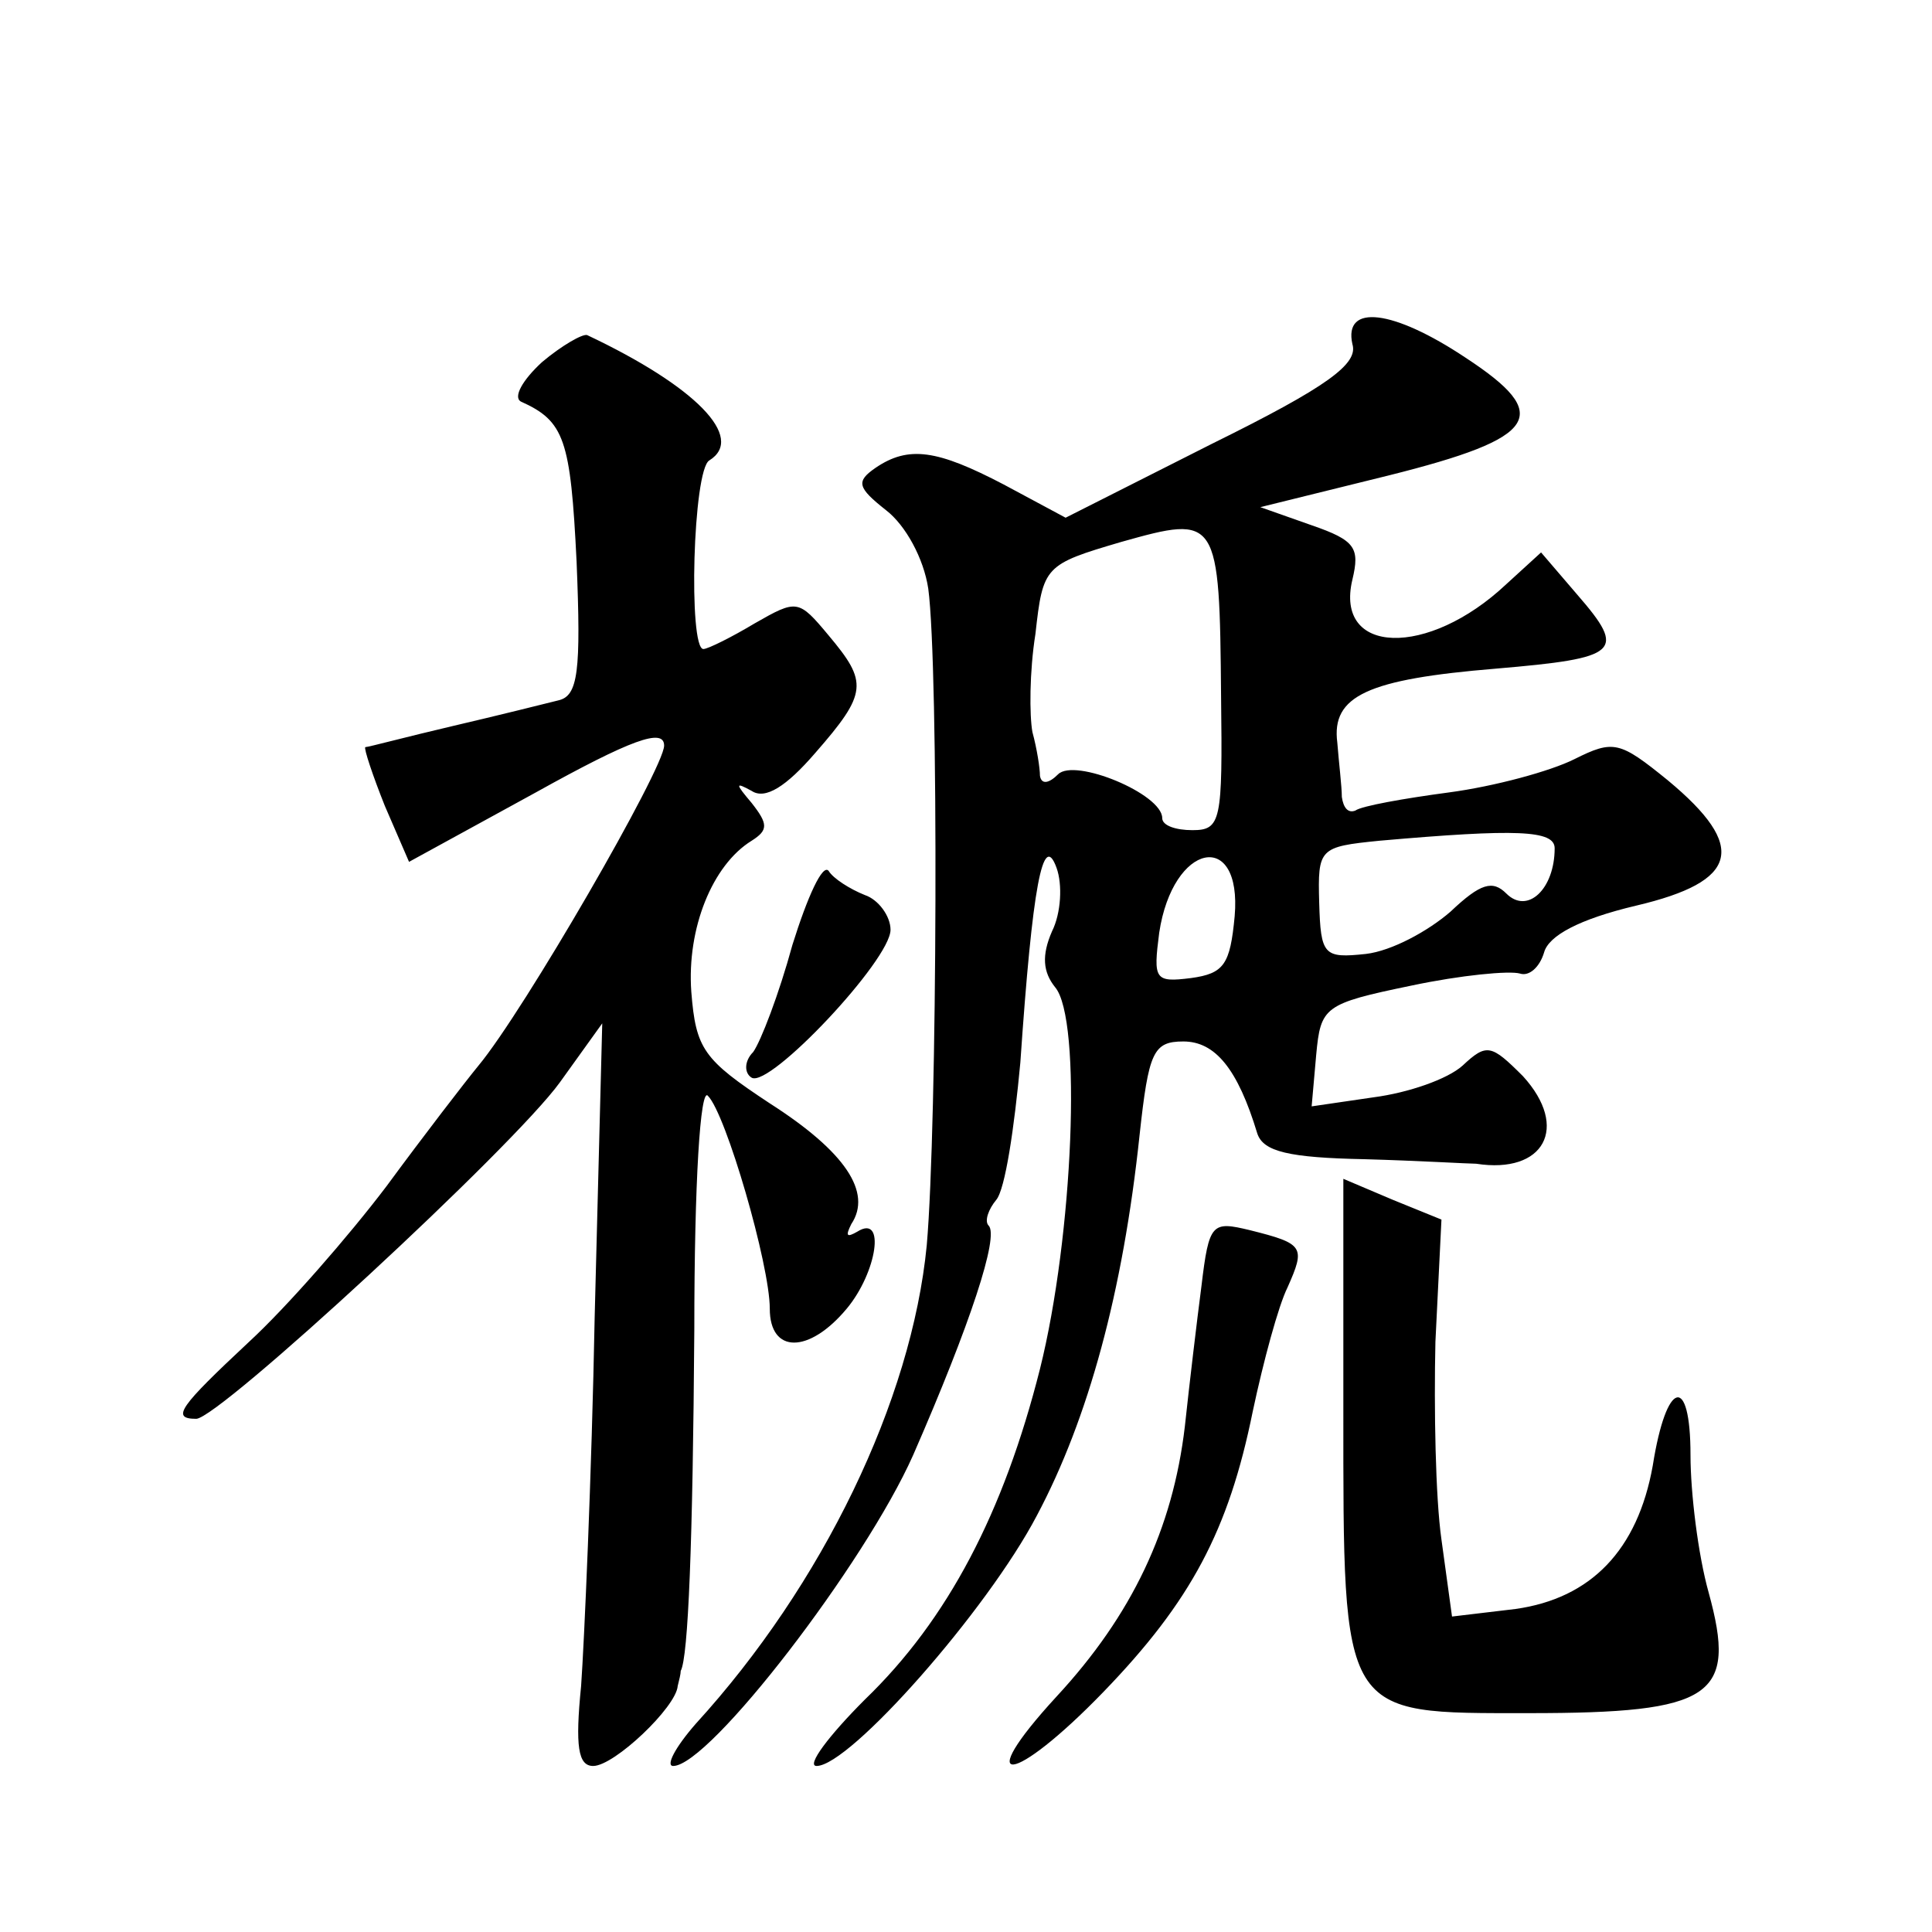 <?xml version="1.0" standalone="no"?>
<!DOCTYPE svg PUBLIC "-//W3C//DTD SVG 20010904//EN"
 "http://www.w3.org/TR/2001/REC-SVG-20010904/DTD/svg10.dtd">
<svg version="1.0" xmlns="http://www.w3.org/2000/svg"
 width="128pt" height="128pt" viewBox="0 0 128 128"
 preserveAspectRatio="xMidYMid meet">
<g transform="translate(0,128) scale(0.1,-0.1)"
fill="#0" stroke="none">
<path d="M896 1052 c4 -13 -16 -28 -93 -66 l-97 -49 -41 22 c-44 23 -63 26 -85
11 -13 -9 -12 -13 7 -28 13 -10 25 -32 28 -52 7 -52 6 -355 -1 -435 -10 -103 -69
-225 -153 -317 -14 -16 -20 -28 -15 -28 24 0 127 134 159 206 38 87 57 145 50 152
-3 3 0 11 5 17 6 7 12 48 16 91 8 117 15 154 24 129 4 -11 3 -30 -3 -42 -7 -16
-6 -27 2 -37 18 -21 12 -165 -10 -253 -24 -95 -61 -166 -116 -219 -24 -24 -39 -44
-32 -44 22 0 113 103 146 166 34 64 57 148 68 252 6 55 9 62 29 62 21 0 36 -18
49 -61 4 -12 21 -16 71 -17 36 -1 69 -3 74 -3 45 -7 62 24 31 58 -21 21 -24 22
-40 7 -10 -9 -36 -18 -59 -21 l-41 -6 3 34 c3 32 5 34 63 46 33 7 65 10 72 8 6
-2 13 4 16 14 3 11 23 22 61 31 68 16 74 39 21 83 -32 26 -36 27 -62 14 -16 -8
-53 -18 -83 -22 -30 -4 -58 -9 -62 -12 -5 -2 -8 2 -9 9 0 7 -2 23 -3 36 -4 31 20
42 105 49 82 7 87 11 54 49 l-24 28 -23 -21 c-52 -49 -114 -47 -102 3 5 21 2 26
-27 36 l-34 12 85 21 c100 25 109 40 51 78 -48 32 -81 36 -75 9z m-87 -234 c1 -82
0 -88 -19 -88 -11 0 -20 3 -20 8 0 16 -58 40 -69 29 -6 -6 -11 -7 -12 -1 0 5 -2
18 -5 29 -2 11 -2 40 2 65 5 45 6 46 57 61 64 18 65 17 66 -103z m221 -100 c0 -27
-18 -44 -32 -30 -9 9 -17 7 -37 -12 -15 -13 -39 -26 -56 -28 -28 -3 -30 -1 -31
34 -1 36 0 37 40 41 91 8 116 7 116 -5z m-212 -45 c-3 -32 -7 -38 -29 -41 -24 -3
-25 -1 -21 30 9 60 55 69 50 11z M359 1040 c-13 -12 -19 -23 -14 -26 29 -13 33
-25 37 -106 3 -73 1 -89 -12 -92 -8 -2 -40 -10 -70 -17 -30 -7 -56 -14 -58 -14
-1 -1 5 -19 13 -39 l16 -37 84 46 c63 35 85 43 85 31 0 -15 -93 -176 -123 -212
-9 -11 -36 -46 -61 -80 -25 -33 -66 -80 -91 -103 -46 -43 -52 -51 -35 -51 15 0
210 180 241 223 l28 39 -5 -194 c-2 -106 -7 -217 -9 -245 -4 -40 -2 -53 8 -53 14
0 55 39 56 53 1 4 2 8 2 10 5 9 8 85 9 226 0 98 4 161 9 155 12 -12 41 -112 41
-141 0 -30 26 -30 51 0 20 24 26 63 7 51 -7 -4 -8 -3 -4 5 14 21 -4 48 -54 80 -44
29 -49 36 -52 74 -3 42 14 84 40 100 11 7 11 11 0 25 -11 13 -11 14 0 8 9 -6 23
3 42 25 35 40 35 47 9 78 -20 24 -21 24 -49 8 -15 -9 -31 -17 -34 -17 -10 0 -7
119 4 125 24 15 -9 49 -81 83 -3 1 -17 -7 -30 -18z M525 654 c-9 -33 -21 -64 -26
-71 -6 -6 -6 -14 -1 -17 12 -7 92 78 92 98 0 9 -8 20 -17 23 -10 4 -21 11 -24 16
-4 5 -14 -17 -24 -49z M890 347 c0 -206 -2 -202 123 -202 122 0 138 11 119 80 -7
25 -12 66 -12 91 0 54 -16 50 -25 -7 -10 -56 -41 -88 -91 -95 l-42 -5 -7 51 c-4
28 -5 87 -4 131 l4 81 -32 13 -33 14 0 -152z M796 428 c-3 -23 -8 -65 -11 -93 -8
-68 -35 -125 -85 -179 -57 -62 -29 -59 31 3 58 60 83 107 99 186 7 33 17 70 23
82 12 27 11 29 -25 38 -25 6 -27 5 -32 -37z"/>
</g>
</svg>
